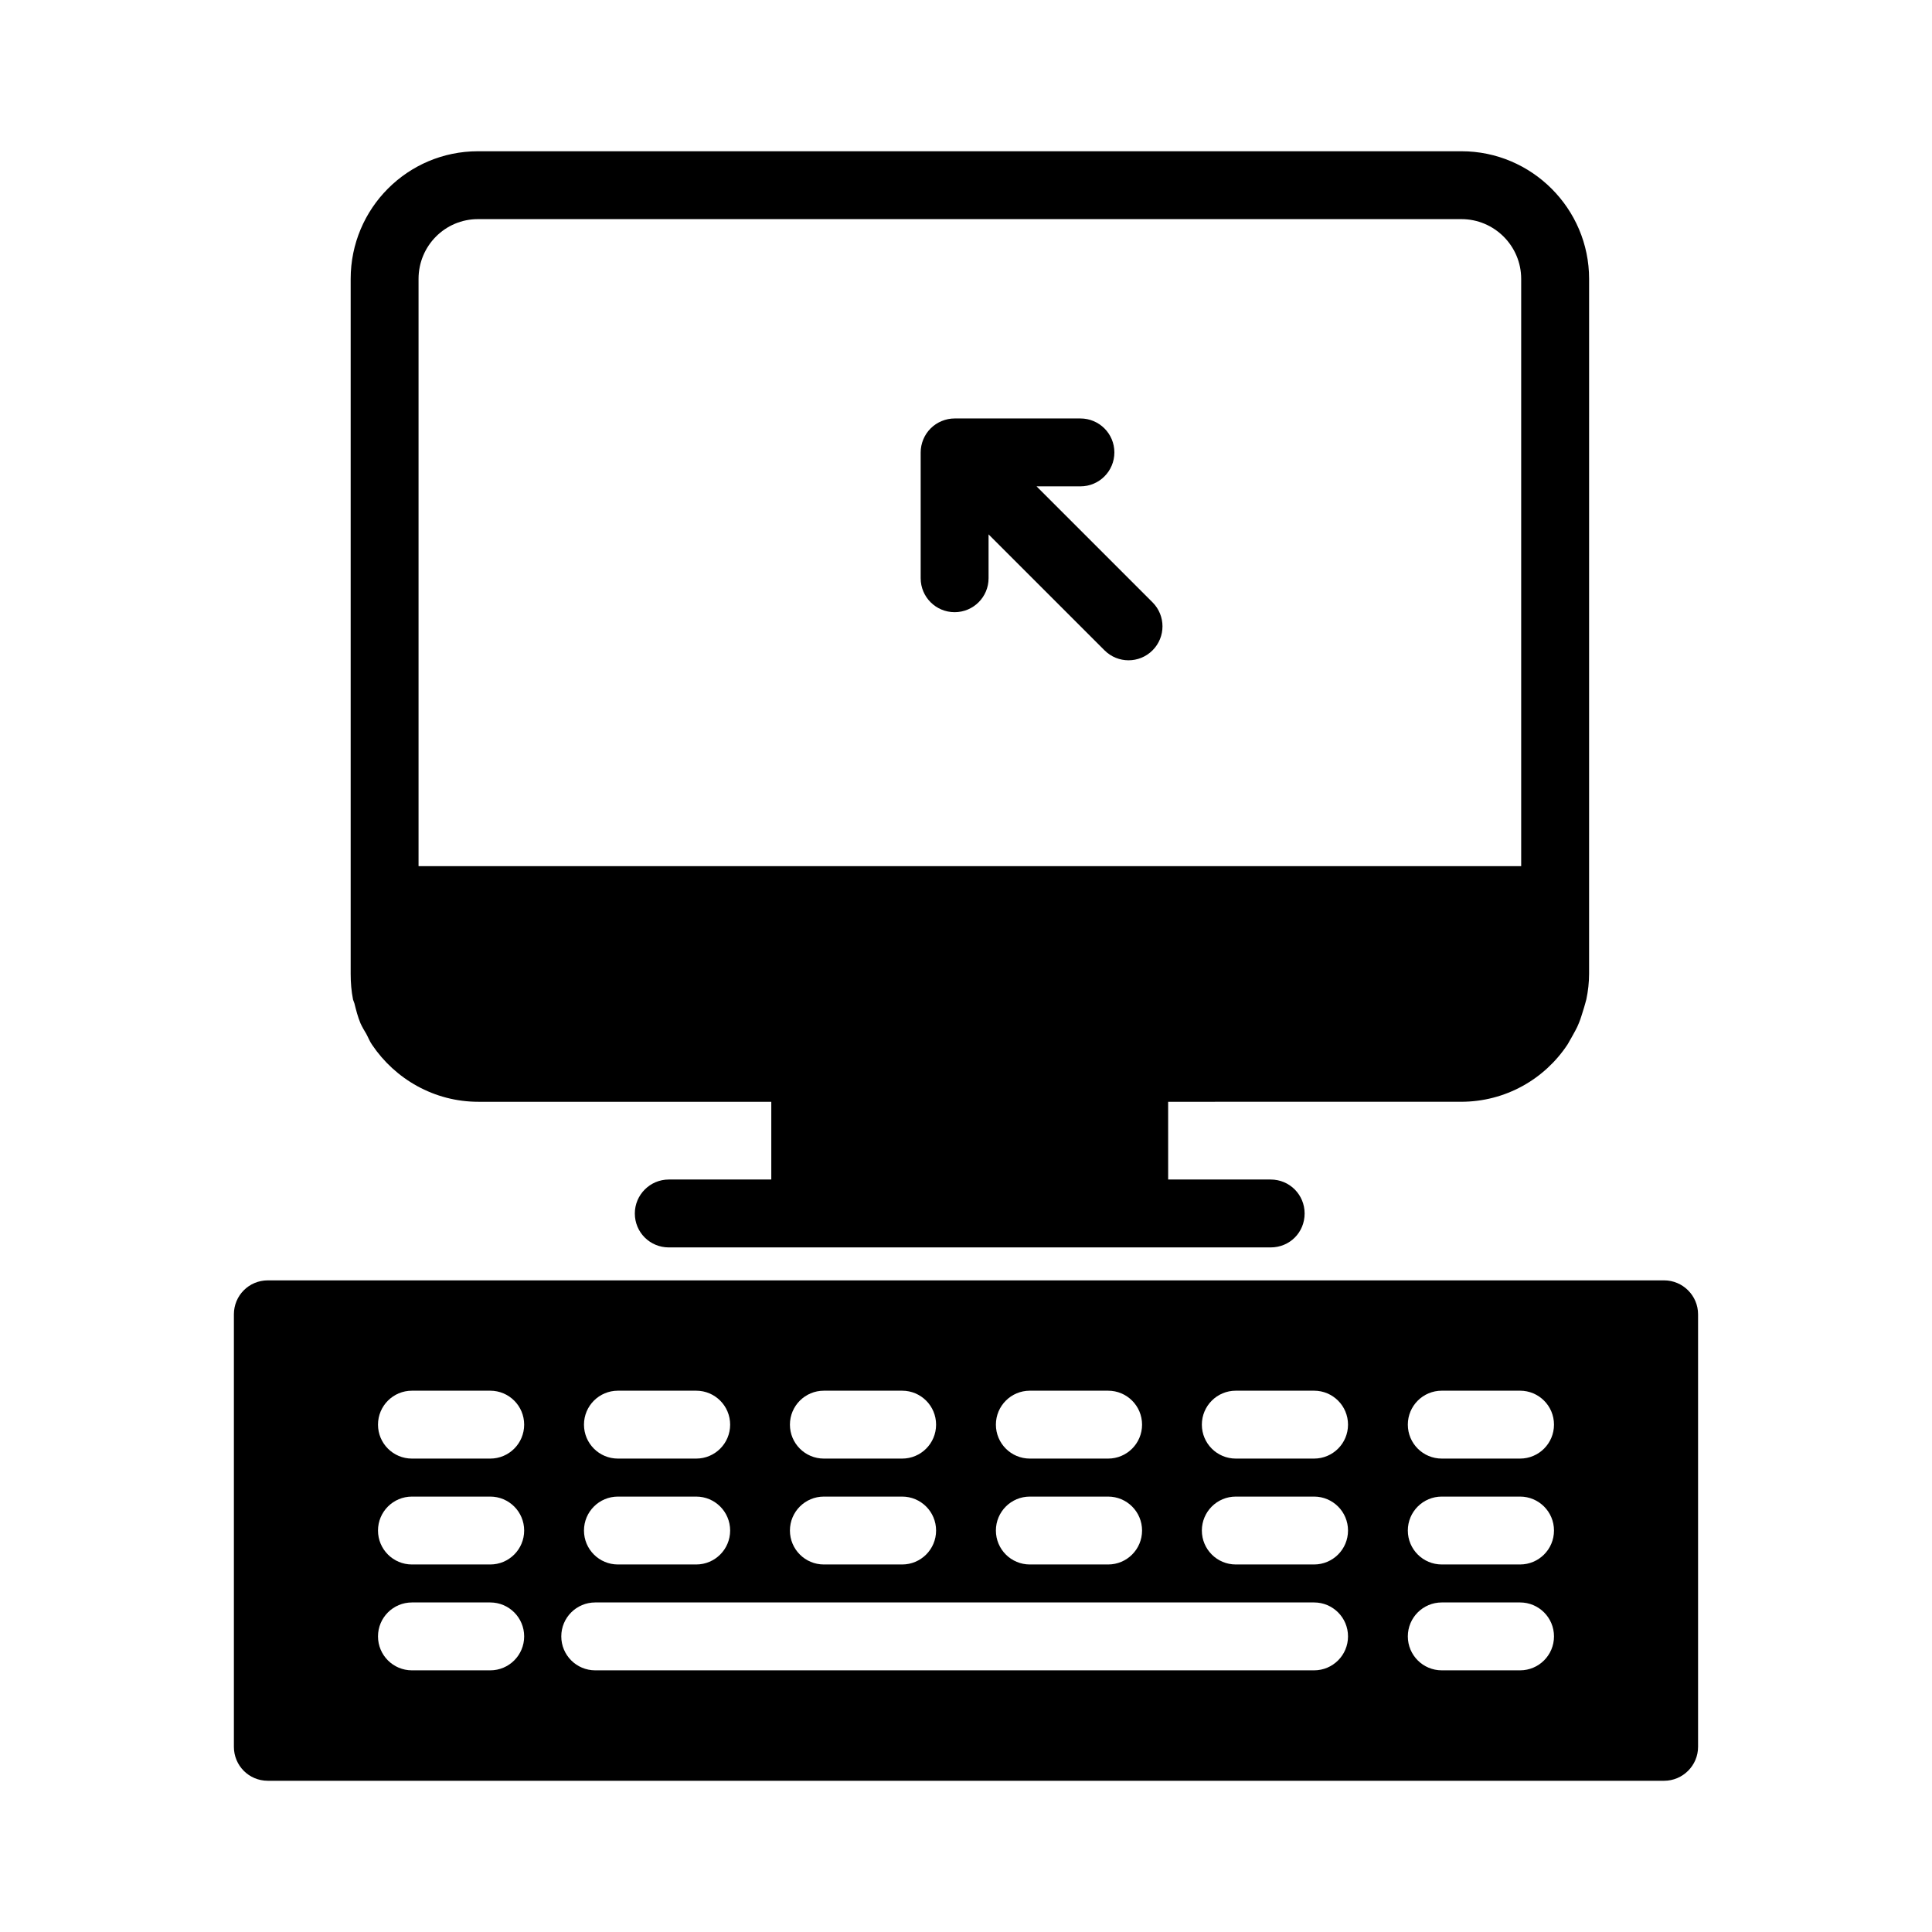 <?xml version="1.0" encoding="UTF-8"?>
<!-- Uploaded to: SVG Repo, www.svgrepo.com, Generator: SVG Repo Mixer Tools -->
<svg fill="#000000" width="800px" height="800px" version="1.1" viewBox="144 144 512 512" xmlns="http://www.w3.org/2000/svg">
 <g>
  <path d="m585.01 483.31h-370.03c-5.039 0-8.996 4.047-8.996 8.996v114.62c0 4.949 3.957 8.996 8.996 8.996h370.03c4.949 0 8.996-4.047 8.996-8.996v-114.62c0-4.949-4.051-8.996-9-8.996zm-168.09 29.238h20.742c4.973 0 8.996 4.023 8.996 8.996 0 4.973-4.023 8.996-8.996 8.996h-20.742c-4.973 0-8.996-4.023-8.996-8.996 0-4.973 4.023-8.996 8.996-8.996zm0 28.062h20.742c4.973 0 8.996 4.023 8.996 8.996 0 4.973-4.023 8.996-8.996 8.996h-20.742c-4.973 0-8.996-4.023-8.996-8.996 0-4.973 4.023-8.996 8.996-8.996zm-54.586-28.062h20.742c4.973 0 8.996 4.023 8.996 8.996 0 4.973-4.023 8.996-8.996 8.996h-20.742c-4.973 0-8.996-4.023-8.996-8.996 0-4.973 4.023-8.996 8.996-8.996zm0 28.062h20.742c4.973 0 8.996 4.023 8.996 8.996 0 4.973-4.023 8.996-8.996 8.996h-20.742c-4.973 0-8.996-4.023-8.996-8.996 0-4.973 4.023-8.996 8.996-8.996zm-54.578-28.062h20.742c4.973 0 8.996 4.023 8.996 8.996 0 4.973-4.023 8.996-8.996 8.996h-20.742c-4.973 0-8.996-4.023-8.996-8.996 0-4.973 4.023-8.996 8.996-8.996zm0 28.062h20.742c4.973 0 8.996 4.023 8.996 8.996 0 4.973-4.023 8.996-8.996 8.996h-20.742c-4.973 0-8.996-4.023-8.996-8.996 0-4.973 4.023-8.996 8.996-8.996zm-33.844 46.047h-20.742c-4.973 0-8.996-4.023-8.996-8.996s4.023-8.996 8.996-8.996h20.742c4.973 0 8.996 4.023 8.996 8.996s-4.023 8.996-8.996 8.996zm0-28.055h-20.742c-4.973 0-8.996-4.023-8.996-8.996 0-4.973 4.023-8.996 8.996-8.996h20.742c4.973 0 8.996 4.023 8.996 8.996 0 4.973-4.023 8.996-8.996 8.996zm0-28.062h-20.742c-4.973 0-8.996-4.023-8.996-8.996 0-4.973 4.023-8.996 8.996-8.996h20.742c4.973 0 8.996 4.023 8.996 8.996 0 4.973-4.023 8.996-8.996 8.996zm218.33 56.117h-190.5c-4.973 0-8.996-4.023-8.996-8.996s4.023-8.996 8.996-8.996h190.5c4.973 0 8.996 4.023 8.996 8.996s-4.023 8.996-8.996 8.996zm0-28.055h-20.742c-4.973 0-8.996-4.023-8.996-8.996 0-4.973 4.023-8.996 8.996-8.996h20.742c4.973 0 8.996 4.023 8.996 8.996 0 4.973-4.023 8.996-8.996 8.996zm0-28.062h-20.742c-4.973 0-8.996-4.023-8.996-8.996 0-4.973 4.023-8.996 8.996-8.996h20.742c4.973 0 8.996 4.023 8.996 8.996 0 4.973-4.023 8.996-8.996 8.996zm54.586 56.117h-20.742c-4.973 0-8.996-4.023-8.996-8.996s4.023-8.996 8.996-8.996h20.742c4.973 0 8.996 4.023 8.996 8.996s-4.023 8.996-8.996 8.996zm0-28.055h-20.742c-4.973 0-8.996-4.023-8.996-8.996 0-4.973 4.023-8.996 8.996-8.996h20.742c4.973 0 8.996 4.023 8.996 8.996 0 4.973-4.023 8.996-8.996 8.996zm0-28.062h-20.742c-4.973 0-8.996-4.023-8.996-8.996 0-4.973 4.023-8.996 8.996-8.996h20.742c4.973 0 8.996 4.023 8.996 8.996 0 4.973-4.023 8.996-8.996 8.996z"/>
  <path d="m531.21 435.98c11.785 0 22.133-6.027 28.16-15.113 0.359-0.539 0.629-1.168 0.988-1.711 0.719-1.352 1.527-2.609 2.07-4.047 0.539-1.258 0.898-2.699 1.348-4.047 0.18-0.719 0.449-1.438 0.629-2.25 0.449-2.16 0.719-4.41 0.719-6.746l0.004-184.16c0-18.621-15.207-33.824-33.828-33.824h-260.63c-18.621 0-33.738 15.113-33.738 33.828v184.16c0 2.34 0.18 4.59 0.629 6.836 0.09 0.359 0.27 0.629 0.359 0.988 0.453 1.801 0.902 3.598 1.621 5.309 0.453 0.988 0.992 1.891 1.531 2.789 0.539 0.988 0.898 1.98 1.527 2.879 6.117 9.086 16.465 15.113 28.16 15.113h77.641v20.602h-27.168c-4.949 0-8.996 4.047-8.996 8.996 0 5.039 4.047 8.996 8.996 8.996h159.51c5.039 0 8.996-3.957 8.996-8.996 0-4.949-3.957-8.996-8.996-8.996h-27.168l-0.004-20.602zm-276.29-62.438v-155.64c0-8.727 7.016-15.832 15.742-15.832h260.63c8.727 0 15.836 7.106 15.836 15.836v155.64z"/>
  <path d="m418.7 272.89h11.625c4.973 0 8.996-4.023 8.996-8.996 0-4.973-4.023-8.996-8.996-8.996h-33.344c-1.172 0-2.336 0.238-3.434 0.691-2.203 0.91-3.957 2.664-4.867 4.867-0.453 1.098-0.691 2.266-0.691 3.438v33.344c0 4.973 4.023 8.996 8.996 8.996s8.996-4.023 8.996-8.996v-11.625l30.734 30.734c1.758 1.758 4.059 2.637 6.359 2.637s4.606-0.879 6.359-2.637c3.516-3.516 3.516-9.207 0-12.723z"/>
 </g>
</svg>